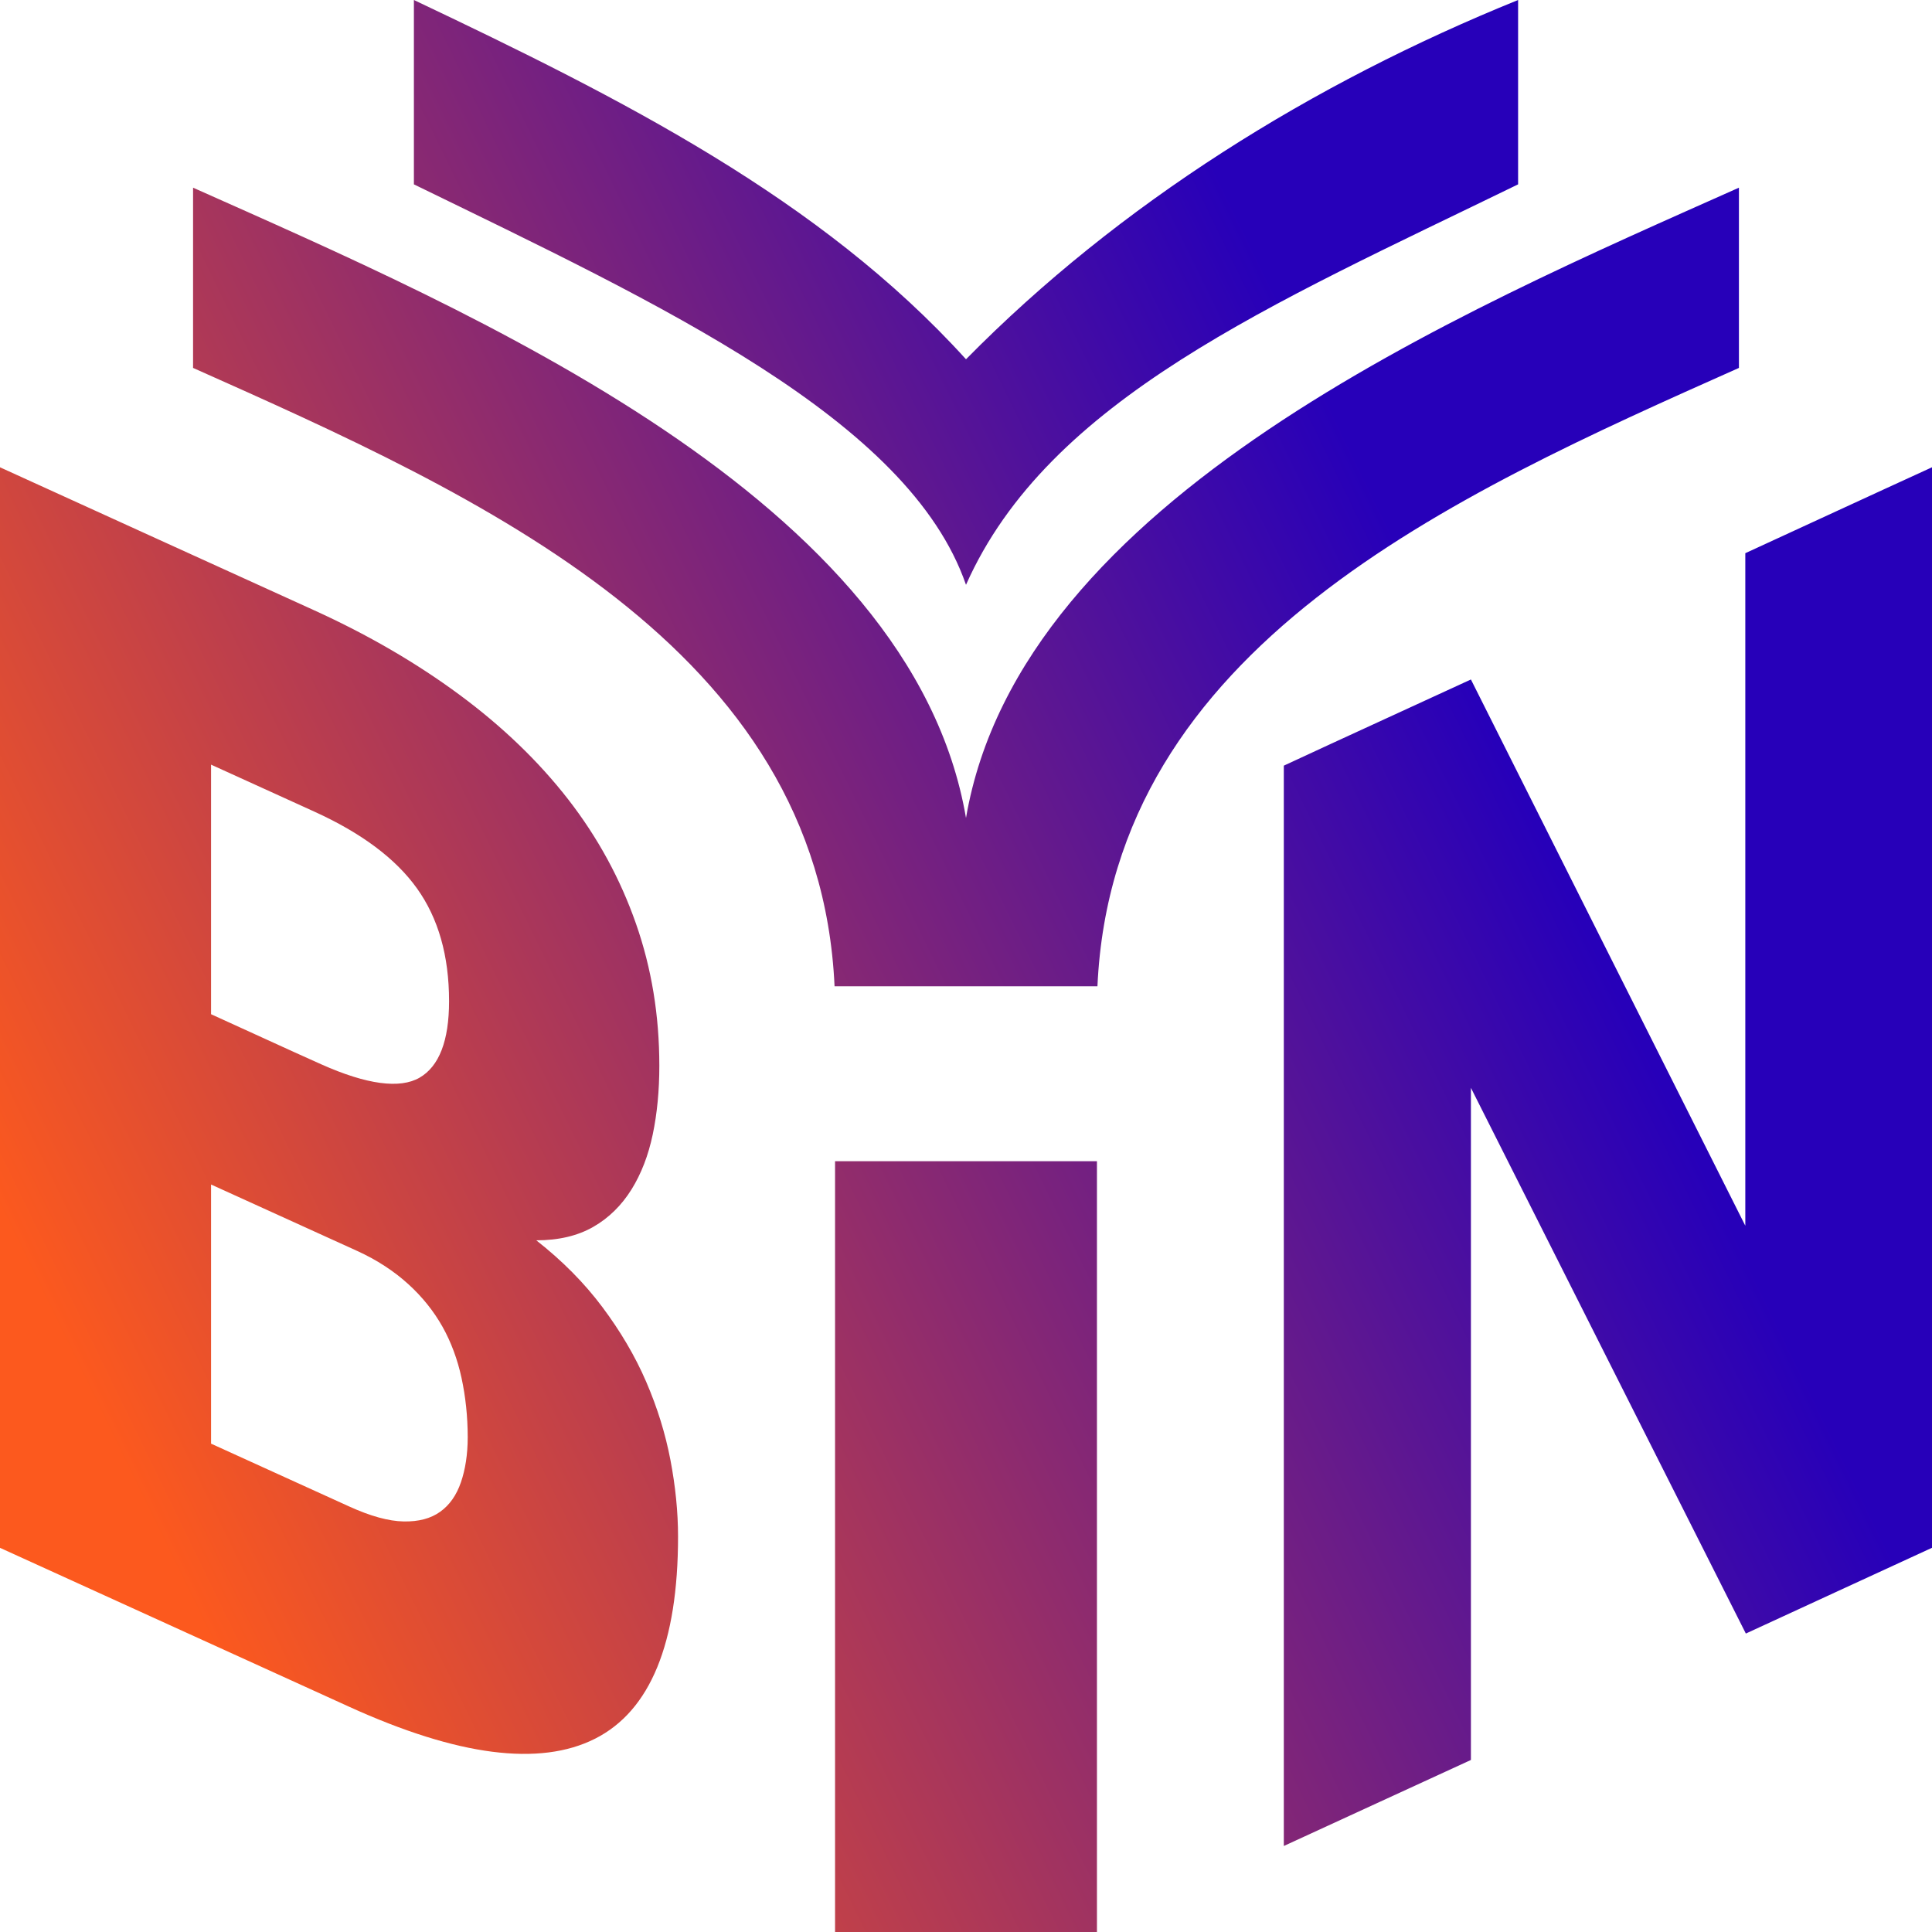 <svg width="90" height="90" viewBox="0 0 90 90" fill="none" xmlns="http://www.w3.org/2000/svg">
<path fill-rule="evenodd" clip-rule="evenodd" d="M38.877 45.945C38.157 30.14 22.416 23.121 8.994 17.139V8.743C21.983 14.538 42.456 23.214 45 38.104C47.544 23.214 68.017 14.538 81.006 8.743V17.139C67.584 23.121 51.843 30.14 51.123 45.945H38.877ZM19.281 0V8.588C30.767 14.187 42.331 19.531 45 27.243C48.841 18.59 59.233 14.187 70.719 8.588V0C61.139 3.879 52.164 9.464 45 16.736C38.219 9.255 28.972 4.598 19.281 0ZM51.1 90H38.9V54.094H51.1V90ZM90 72.102C88.553 72.77 87.102 73.436 85.66 74.1C84.216 74.764 82.771 75.429 81.328 76.097C79.193 71.865 77.055 67.625 74.923 63.387C72.793 59.154 70.653 54.915 68.521 50.676C68.521 55.898 68.521 61.12 68.521 66.335C68.521 71.55 68.521 76.778 68.521 81.986C67.067 82.654 65.614 83.322 64.161 83.99C62.709 84.658 61.256 85.326 59.805 85.993C59.805 77.613 59.805 69.224 59.805 60.837C59.805 52.455 59.805 44.061 59.805 35.667C61.256 34.992 62.71 34.324 64.161 33.657C65.614 32.99 67.067 32.321 68.521 31.653C70.65 35.898 72.783 40.143 74.911 44.382C77.039 48.62 79.172 52.867 81.303 57.099C81.303 51.883 81.303 46.662 81.303 41.441C81.303 36.22 81.303 30.997 81.303 25.77C82.752 25.101 84.203 24.433 85.652 23.766C87.101 23.099 88.55 22.43 90 21.768C90 30.163 90 38.557 90 46.945C90 55.326 90 63.721 90 72.102ZM0 72.104C0 63.719 0 55.328 0 46.943C0 38.558 0 30.16 0 21.768C2.438 22.882 4.881 23.992 7.318 25.101C9.758 26.21 12.197 27.322 14.64 28.432C17.162 29.579 19.419 30.897 21.406 32.366C23.392 33.834 25.085 35.46 26.463 37.231C27.847 39.01 28.9 40.952 29.624 43.022C30.352 45.098 30.714 47.298 30.714 49.647C30.714 50.805 30.612 51.867 30.408 52.843C30.203 53.821 29.872 54.68 29.416 55.412C28.957 56.147 28.365 56.735 27.638 57.152C26.912 57.569 26.023 57.779 24.982 57.779C26.194 58.731 27.214 59.758 28.058 60.886C28.893 62.002 29.582 63.161 30.104 64.373C30.624 65.58 30.997 66.787 31.232 68.015C31.463 69.226 31.586 70.428 31.586 71.574C31.586 76.549 30.294 79.694 27.723 80.994C26.432 81.647 24.834 81.847 22.925 81.602C21.019 81.357 18.796 80.658 16.263 79.506C13.55 78.272 10.836 77.035 8.13 75.805C5.416 74.571 2.709 73.34 0 72.104ZM9.832 55.179C9.832 59.21 9.832 63.227 9.832 67.251C11.974 68.222 14.119 69.2 16.263 70.176C17.258 70.629 18.099 70.862 18.806 70.875C19.503 70.887 20.064 70.741 20.508 70.422C20.945 70.108 21.263 69.655 21.472 69.05C21.673 68.465 21.788 67.756 21.788 66.954C21.788 65.984 21.686 65.052 21.5 64.191C21.315 63.333 21.013 62.516 20.613 61.804C20.202 61.074 19.667 60.407 19.018 59.818C18.357 59.217 17.563 58.694 16.636 58.272C14.368 57.238 12.1 56.208 9.832 55.179ZM9.832 47.246C11.538 48.017 13.242 48.811 14.956 49.576C17.092 50.531 18.633 50.728 19.542 50.204C20.458 49.675 20.919 48.482 20.919 46.639C20.919 44.517 20.415 42.773 19.429 41.391C18.439 40.004 16.847 38.81 14.64 37.807C13.035 37.078 11.434 36.352 9.832 35.62C9.832 39.496 9.832 43.371 9.832 47.246Z" fill="url(#paint0_linear_395_9777)"/>
<defs>
<linearGradient id="paint0_linear_395_9777" x1="63.793" y1="22.494" x2="-1.099" y2="54.169" gradientUnits="userSpaceOnUse">
<stop stop-color="#2700B9"/>
<stop offset="1" stop-color="#FC591E"/>
</linearGradient>
</defs>
</svg>
